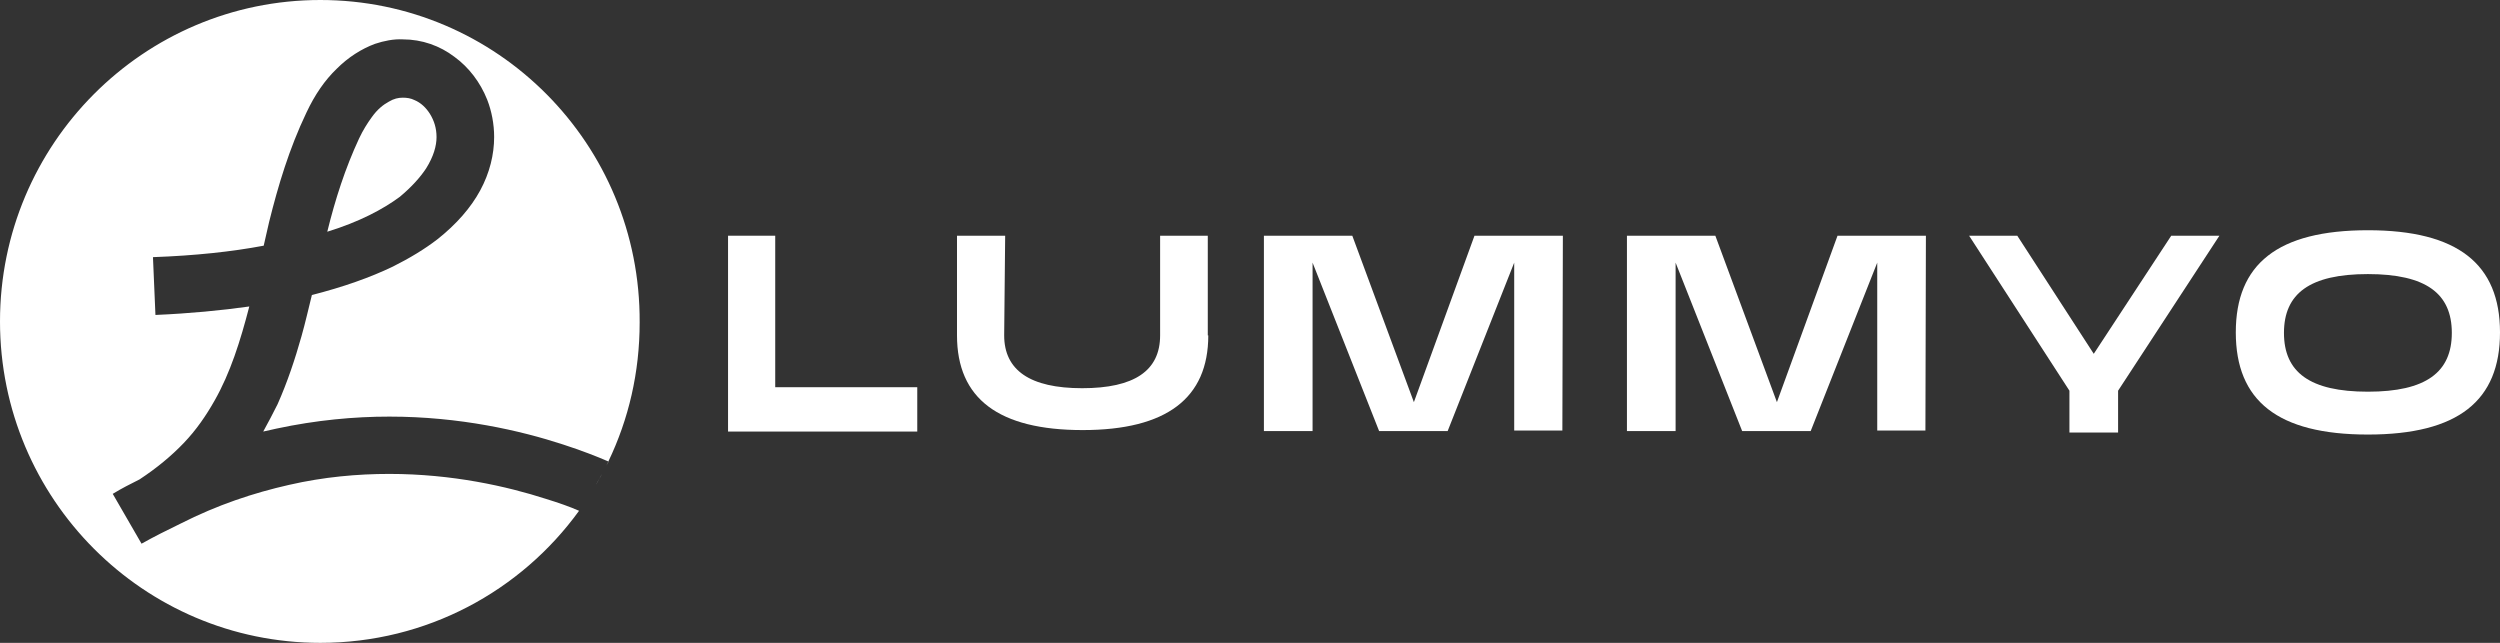 <?xml version="1.0" encoding="UTF-8"?> <svg xmlns="http://www.w3.org/2000/svg" width="210" height="54" viewBox="0 0 210 54" fill="none"><rect x="0" y="0" width="210" height="54" fill="#333333" stroke="none"/> <path d="M198.903 36.502C206.496 36.502 210 33.656 210 27.921C210 22.186 206.454 19.34 198.903 19.34C191.311 19.34 187.807 22.186 187.807 27.921C187.807 33.656 191.311 36.502 198.903 36.502ZM198.903 23.023C203.784 23.023 205.953 24.656 205.953 27.963C205.953 31.27 203.784 32.902 198.903 32.902C194.022 32.902 191.853 31.27 191.853 27.963C191.853 24.656 194.022 23.023 198.903 23.023Z" fill="white"></path> <path d="M101.496 28.172C101.496 33.447 97.992 36.126 90.942 36.126C83.892 36.126 80.388 33.488 80.388 28.172V19.8H84.434L84.351 28.172C84.351 31.102 86.52 32.609 90.9 32.609C95.28 32.609 97.45 31.144 97.45 28.172V19.8H101.454V28.172H101.496Z" fill="white"></path> <path d="M61.156 19.8H65.119V32.526H77.05V36.251H61.156V19.8Z" fill="white"></path> <path d="M123.856 19.8H131.281L131.239 36.167H127.193V22.061L121.603 36.209H115.846L110.256 22.061V36.209H106.168V19.8H113.593L118.766 33.781L123.856 19.8Z" fill="white"></path> <path d="M154.351 19.8H161.776L161.735 36.167H157.688V22.061L152.098 36.209H146.341L140.751 22.061V36.209H136.663V19.8H144.089L149.261 33.781L154.351 19.8Z" fill="white"></path> <path d="M186.43 19.8H182.384L175.876 29.721L169.452 19.8H165.405L173.832 32.819V36.335H177.92V32.819L186.43 19.8Z" fill="white"></path> <path d="M45.846 41.902C42.592 40.856 38.004 39.809 32.706 39.809C30.036 39.809 27.199 40.06 24.279 40.73C21.317 41.4 18.272 42.405 15.143 43.995C14.017 44.539 12.932 45.084 11.889 45.67L9.47 41.484C10.22 41.023 10.971 40.647 11.722 40.27C13.182 39.307 14.392 38.302 15.435 37.214C16.478 36.126 17.312 34.912 18.021 33.656C19.356 31.312 20.191 28.633 20.942 25.744C18.564 26.079 15.936 26.33 13.057 26.456L12.849 21.6C16.395 21.474 19.482 21.14 22.151 20.637C22.318 19.967 22.443 19.298 22.61 18.628C23.361 15.614 24.279 12.516 25.739 9.46C26.448 7.953 27.282 6.74 28.284 5.777C29.243 4.814 30.369 4.102 31.496 3.684C32.247 3.433 33.081 3.265 33.832 3.307C35.459 3.307 36.961 3.851 38.17 4.772C39.38 5.651 40.34 6.907 40.924 8.372C41.299 9.335 41.508 10.423 41.508 11.512C41.508 12.977 41.132 14.526 40.34 15.991C39.547 17.456 38.337 18.837 36.752 20.093C35.667 20.93 34.416 21.684 32.998 22.395C31.079 23.316 28.826 24.112 26.198 24.781C25.906 25.953 25.655 27.084 25.322 28.256C24.779 30.181 24.154 32.065 23.319 33.949C22.944 34.702 22.527 35.498 22.11 36.251C22.485 36.167 22.861 36.084 23.236 36C26.573 35.288 29.744 34.995 32.706 34.995C38.629 34.995 43.719 36.167 47.306 37.34C48.85 37.842 50.143 38.344 51.102 38.763C52.813 35.205 53.731 31.27 53.731 27.084C53.814 12.098 41.758 0 26.907 0C12.056 0 0 12.098 0 27C0 41.902 12.056 54 26.907 54C35.834 54 43.76 49.647 48.641 42.907C47.89 42.572 46.931 42.237 45.846 41.902Z" fill="white"></path> <path d="M50.935 39.098C51.019 38.972 51.061 38.847 51.144 38.679C51.102 38.847 51.019 38.972 50.935 39.098Z" fill="white"></path> <path d="M35.793 14.149C36.419 13.144 36.669 12.265 36.669 11.512C36.669 10.758 36.46 10.13 36.127 9.586C35.793 9.042 35.334 8.623 34.833 8.414C34.5 8.246 34.166 8.205 33.832 8.205C33.457 8.205 33.081 8.288 32.664 8.539C32.205 8.791 31.705 9.167 31.204 9.879C30.87 10.339 30.495 10.925 30.161 11.637C28.993 14.149 28.159 16.744 27.491 19.465C30.203 18.628 32.163 17.581 33.582 16.535C34.583 15.698 35.292 14.902 35.793 14.149Z" fill="white"></path> <path d="M48.642 42.907C49.1 42.237 49.559 41.567 49.977 40.856C49.559 41.567 49.1 42.237 48.642 42.907Z" fill="white"></path> <path d="M50.06 40.73C50.226 40.437 50.393 40.144 50.56 39.809C50.435 40.102 50.226 40.395 50.06 40.73Z" fill="white"></path> </svg> 